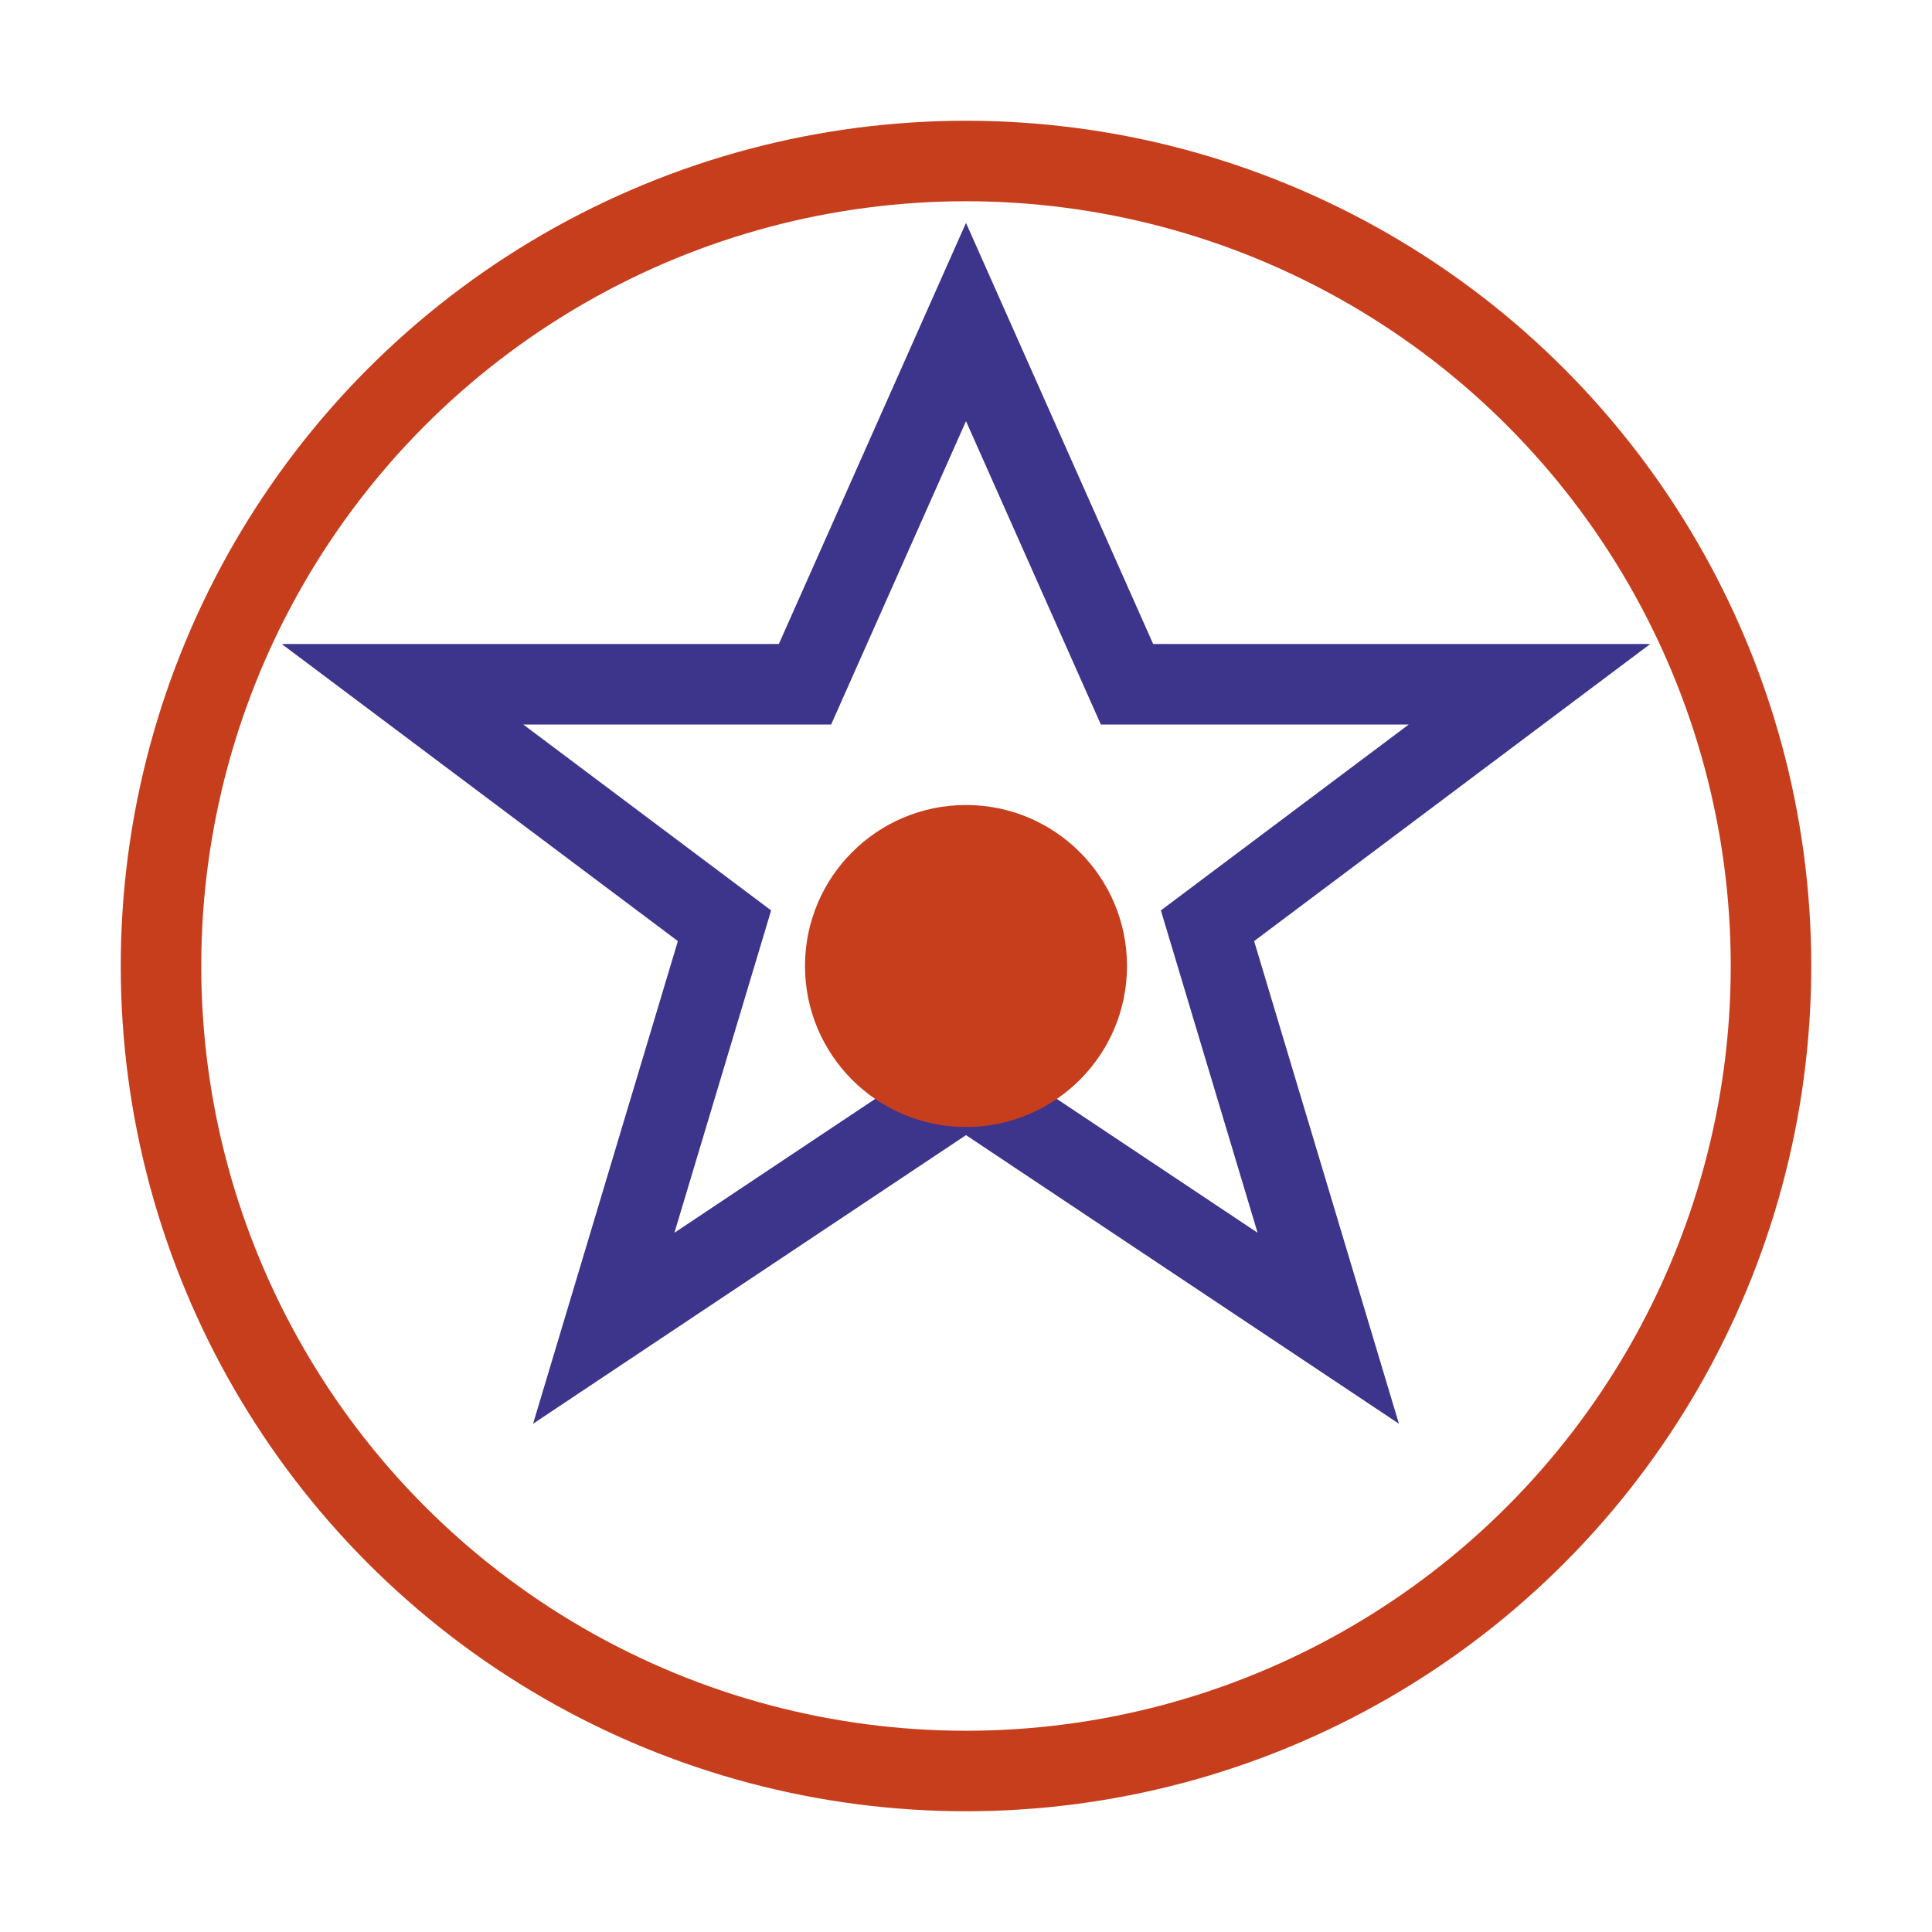 <?xml version="1.0" encoding="UTF-8"?>
<svg width="48" height="48" viewBox="0 0 48 48" xmlns="http://www.w3.org/2000/svg">
  <!-- Expertise Icon -->
  <circle cx="24" cy="24" r="20" fill="none" stroke="#C73E1D" stroke-width="2"/>
  <polygon points="24,8 28,17 38,17 30,23 33,33 24,27 15,33 18,23 10,17 20,17" fill="none" stroke="#3D348B" stroke-width="2"/>
  <circle cx="24" cy="24" r="4" fill="#C73E1D"/>
</svg>
